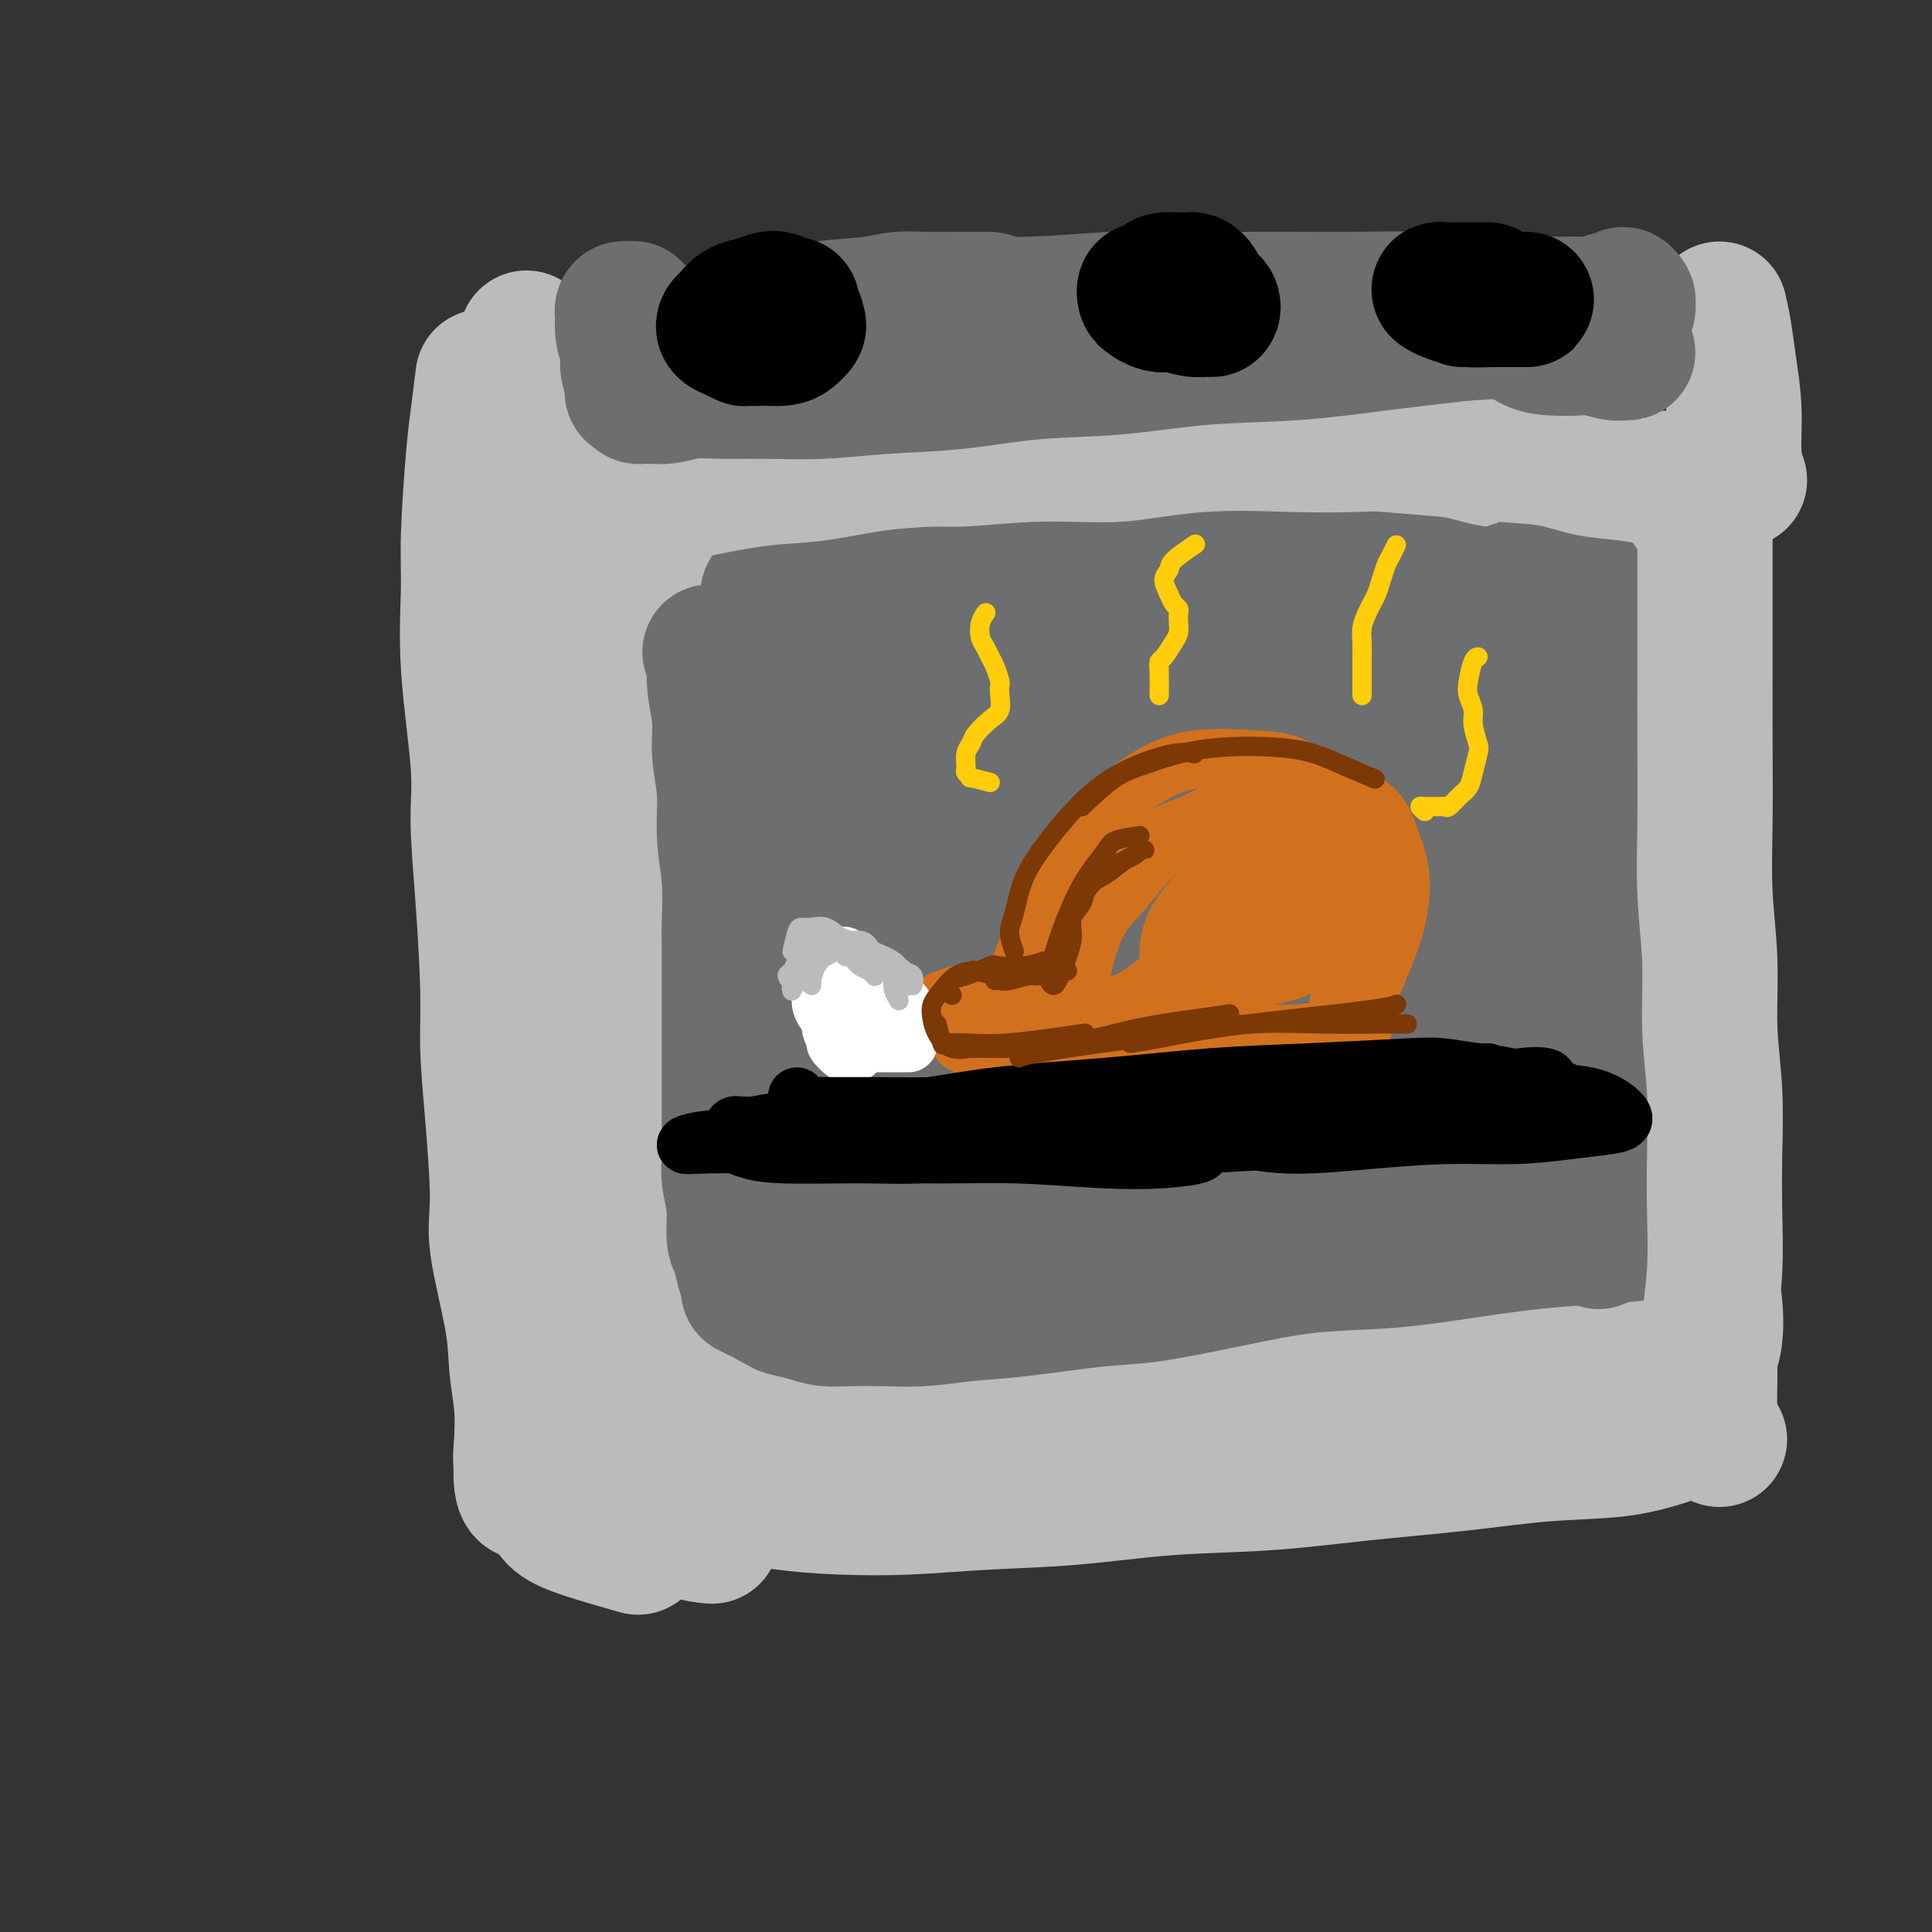 <svg viewBox='0 0 400 400' version='1.1' xmlns='http://www.w3.org/2000/svg' xmlns:xlink='http://www.w3.org/1999/xlink'><rect x="0" y="0" width="400" height="400" fill="#333333" stroke="none"/><g fill='none' stroke='rgb(186,187,187)' stroke-width='28' stroke-linecap='round' stroke-linejoin='round'><path d='M117,129c-0.422,-0.945 -0.844,-1.890 -1,-2c-0.156,-0.110 -0.046,0.614 0,1c0.046,0.386 0.027,0.434 0,1c-0.027,0.566 -0.061,1.649 0,3c0.061,1.351 0.216,2.969 0,5c-0.216,2.031 -0.804,4.474 -1,7c-0.196,2.526 -0.001,5.134 0,8c0.001,2.866 -0.192,5.991 0,9c0.192,3.009 0.770,5.904 1,9c0.230,3.096 0.113,6.393 0,10c-0.113,3.607 -0.223,7.523 0,11c0.223,3.477 0.778,6.514 1,10c0.222,3.486 0.112,7.423 0,11c-0.112,3.577 -0.226,6.796 0,10c0.226,3.204 0.793,6.392 1,10c0.207,3.608 0.054,7.636 0,11c-0.054,3.364 -0.011,6.065 0,9c0.011,2.935 -0.012,6.104 0,9c0.012,2.896 0.059,5.518 0,8c-0.059,2.482 -0.224,4.825 0,7c0.224,2.175 0.838,4.181 1,6c0.162,1.819 -0.126,3.451 0,5c0.126,1.549 0.666,3.016 1,4c0.334,0.984 0.462,1.486 1,2c0.538,0.514 1.487,1.041 2,2c0.513,0.959 0.591,2.350 1,3c0.409,0.650 1.149,0.560 2,1c0.851,0.440 1.815,1.412 3,2c1.185,0.588 2.593,0.794 4,1'/><path d='M133,302c2.181,1.202 3.133,2.206 5,3c1.867,0.794 4.648,1.376 7,2c2.352,0.624 4.273,1.288 7,2c2.727,0.712 6.260,1.471 10,2c3.740,0.529 7.688,0.828 12,1c4.312,0.172 8.990,0.216 14,0c5.010,-0.216 10.353,-0.691 16,-1c5.647,-0.309 11.597,-0.453 18,-1c6.403,-0.547 13.258,-1.499 20,-2c6.742,-0.501 13.370,-0.553 20,-1c6.630,-0.447 13.263,-1.290 20,-2c6.737,-0.710 13.579,-1.287 20,-2c6.421,-0.713 12.422,-1.562 18,-2c5.578,-0.438 10.732,-0.464 15,-1c4.268,-0.536 7.648,-1.582 9,-2c1.352,-0.418 0.676,-0.209 0,0'/><path d='M116,113c0.227,0.088 0.453,0.176 1,0c0.547,-0.176 1.414,-0.614 3,-1c1.586,-0.386 3.890,-0.718 5,-1c1.110,-0.282 1.026,-0.512 3,-1c1.974,-0.488 6.006,-1.233 10,-2c3.994,-0.767 7.949,-1.554 12,-2c4.051,-0.446 8.198,-0.550 13,-1c4.802,-0.450 10.261,-1.245 16,-2c5.739,-0.755 11.760,-1.470 18,-2c6.240,-0.530 12.698,-0.874 19,-1c6.302,-0.126 12.447,-0.034 19,0c6.553,0.034 13.512,0.010 21,0c7.488,-0.010 15.504,-0.006 21,0c5.496,0.006 8.471,0.016 15,0c6.529,-0.016 16.611,-0.057 24,0c7.389,0.057 12.084,0.211 17,0c4.916,-0.211 10.054,-0.788 13,-1c2.946,-0.212 3.699,-0.061 4,0c0.301,0.061 0.151,0.030 0,0'/><path d='M352,99c-0.340,0.951 -0.679,1.901 -1,3c-0.321,1.099 -0.622,2.346 -1,4c-0.378,1.654 -0.833,3.714 -1,6c-0.167,2.286 -0.044,4.797 0,8c0.044,3.203 0.011,7.098 0,11c-0.011,3.902 0.000,7.812 0,12c-0.000,4.188 -0.011,8.655 0,13c0.011,4.345 0.045,8.567 0,13c-0.045,4.433 -0.167,9.076 0,14c0.167,4.924 0.623,10.130 1,15c0.377,4.870 0.674,9.406 1,14c0.326,4.594 0.679,9.248 1,14c0.321,4.752 0.609,9.604 1,14c0.391,4.396 0.886,8.337 1,12c0.114,3.663 -0.151,7.048 0,10c0.151,2.952 0.720,5.471 1,8c0.280,2.529 0.271,5.070 0,7c-0.271,1.930 -0.804,3.250 -1,4c-0.196,0.750 -0.056,0.928 0,1c0.056,0.072 0.028,0.036 0,0'/><path d='M340,119c-2.003,0.423 -4.005,0.845 -5,1c-0.995,0.155 -0.981,0.041 -2,0c-1.019,-0.041 -3.070,-0.011 -5,0c-1.930,0.011 -3.737,0.002 -6,0c-2.263,-0.002 -4.981,0.002 -8,0c-3.019,-0.002 -6.338,-0.012 -10,0c-3.662,0.012 -7.665,0.045 -12,0c-4.335,-0.045 -9.000,-0.168 -14,0c-5.000,0.168 -10.334,0.626 -16,1c-5.666,0.374 -11.664,0.663 -18,1c-6.336,0.337 -13.010,0.720 -19,1c-5.990,0.280 -11.297,0.456 -18,1c-6.703,0.544 -14.804,1.456 -20,2c-5.196,0.544 -7.488,0.720 -11,1c-3.512,0.280 -8.244,0.664 -12,1c-3.756,0.336 -6.535,0.626 -9,1c-2.465,0.374 -4.615,0.833 -6,1c-1.385,0.167 -2.003,0.040 -2,0c0.003,-0.040 0.627,0.005 1,0c0.373,-0.005 0.494,-0.060 1,0c0.506,0.060 1.398,0.233 2,0c0.602,-0.233 0.916,-0.874 1,-1c0.084,-0.126 -0.061,0.262 0,0c0.061,-0.262 0.329,-1.173 0,-2c-0.329,-0.827 -1.255,-1.571 -2,-2c-0.745,-0.429 -1.310,-0.543 -2,-1c-0.690,-0.457 -1.504,-1.256 -2,-2c-0.496,-0.744 -0.672,-1.431 -1,-2c-0.328,-0.569 -0.808,-1.020 -1,-1c-0.192,0.020 -0.096,0.510 0,1'/><path d='M144,120c-1.382,-1.021 -0.836,0.928 -1,3c-0.164,2.072 -1.038,4.268 -2,7c-0.962,2.732 -2.011,6.001 -3,11c-0.989,4.999 -1.918,11.729 -3,19c-1.082,7.271 -2.317,15.083 -3,22c-0.683,6.917 -0.815,12.939 -1,20c-0.185,7.061 -0.424,15.161 0,24c0.424,8.839 1.511,18.417 2,24c0.489,5.583 0.381,7.172 1,10c0.619,2.828 1.965,6.897 3,9c1.035,2.103 1.759,2.241 2,2c0.241,-0.241 -0.003,-0.862 0,-3c0.003,-2.138 0.251,-5.792 0,-14c-0.251,-8.208 -1.000,-20.970 -1,-30c0.000,-9.030 0.750,-14.328 1,-22c0.250,-7.672 -0.000,-17.720 1,-25c1.000,-7.280 3.251,-11.793 4,-14c0.749,-2.207 -0.003,-2.107 0,-1c0.003,1.107 0.760,3.220 0,10c-0.760,6.780 -3.038,18.228 -4,27c-0.962,8.772 -0.608,14.870 -1,23c-0.392,8.130 -1.530,18.292 -2,28c-0.470,9.708 -0.271,18.960 0,24c0.271,5.040 0.615,5.867 1,7c0.385,1.133 0.812,2.571 2,2c1.188,-0.571 3.139,-3.152 4,-5c0.861,-1.848 0.634,-2.962 1,-9c0.366,-6.038 1.325,-17.000 2,-26c0.675,-9.000 1.066,-16.038 2,-22c0.934,-5.962 2.410,-10.846 3,-13c0.590,-2.154 0.295,-1.577 0,-1'/><path d='M152,207c0.921,-9.252 -0.777,3.120 -2,12c-1.223,8.880 -1.971,14.270 -3,19c-1.029,4.730 -2.338,8.799 -4,16c-1.662,7.201 -3.677,17.533 -5,24c-1.323,6.467 -1.955,9.068 -2,11c-0.045,1.932 0.498,3.194 2,4c1.502,0.806 3.964,1.155 7,1c3.036,-0.155 6.648,-0.815 11,-1c4.352,-0.185 9.445,0.105 15,0c5.555,-0.105 11.571,-0.607 18,-1c6.429,-0.393 13.270,-0.679 18,-1c4.730,-0.321 7.350,-0.679 13,-1c5.650,-0.321 14.330,-0.607 21,-1c6.670,-0.393 11.332,-0.893 15,-1c3.668,-0.107 6.344,0.180 11,0c4.656,-0.180 11.291,-0.825 16,-1c4.709,-0.175 7.492,0.122 10,0c2.508,-0.122 4.741,-0.664 8,-1c3.259,-0.336 7.545,-0.468 11,-1c3.455,-0.532 6.078,-1.464 8,-2c1.922,-0.536 3.142,-0.675 5,-1c1.858,-0.325 4.355,-0.834 6,-1c1.645,-0.166 2.437,0.012 3,0c0.563,-0.012 0.897,-0.213 1,0c0.103,0.213 -0.025,0.842 0,1c0.025,0.158 0.203,-0.153 0,0c-0.203,0.153 -0.785,0.772 -1,1c-0.215,0.228 -0.061,0.065 0,0c0.061,-0.065 0.031,-0.033 0,0'/><path d='M334,283c30.561,-2.003 8.962,-2.009 1,-3c-7.962,-0.991 -2.287,-2.967 0,-5c2.287,-2.033 1.187,-4.121 1,-8c-0.187,-3.879 0.538,-9.547 1,-15c0.462,-5.453 0.661,-10.692 1,-17c0.339,-6.308 0.818,-13.687 1,-21c0.182,-7.313 0.068,-14.560 0,-22c-0.068,-7.440 -0.092,-15.073 0,-22c0.092,-6.927 0.298,-13.147 0,-18c-0.298,-4.853 -1.099,-8.339 -2,-11c-0.901,-2.661 -1.902,-4.496 -3,-6c-1.098,-1.504 -2.293,-2.676 -3,-4c-0.707,-1.324 -0.925,-2.801 -1,-4c-0.075,-1.199 -0.008,-2.122 0,-3c0.008,-0.878 -0.045,-1.712 0,-2c0.045,-0.288 0.188,-0.032 0,0c-0.188,0.032 -0.707,-0.161 -1,0c-0.293,0.161 -0.360,0.677 -1,1c-0.640,0.323 -1.855,0.454 -3,1c-1.145,0.546 -2.221,1.509 -4,2c-1.779,0.491 -4.261,0.511 -7,1c-2.739,0.489 -5.736,1.448 -9,2c-3.264,0.552 -6.796,0.697 -11,1c-4.204,0.303 -9.079,0.763 -14,1c-4.921,0.237 -9.887,0.249 -15,1c-5.113,0.751 -10.374,2.240 -16,3c-5.626,0.760 -11.618,0.789 -17,1c-5.382,0.211 -10.154,0.603 -15,1c-4.846,0.397 -9.766,0.799 -14,1c-4.234,0.201 -7.781,0.200 -11,0c-3.219,-0.200 -6.109,-0.600 -9,-1'/><path d='M183,137c-11.642,-0.039 -7.747,-1.135 -7,-2c0.747,-0.865 -1.655,-1.497 -3,-2c-1.345,-0.503 -1.633,-0.877 -2,-1c-0.367,-0.123 -0.811,0.005 -1,0c-0.189,-0.005 -0.121,-0.143 0,0c0.121,0.143 0.295,0.567 0,2c-0.295,1.433 -1.058,3.874 -2,7c-0.942,3.126 -2.064,6.937 -4,12c-1.936,5.063 -4.688,11.379 -7,19c-2.312,7.621 -4.184,16.548 -6,25c-1.816,8.452 -3.574,16.427 -5,24c-1.426,7.573 -2.518,14.742 -3,20c-0.482,5.258 -0.354,8.605 0,11c0.354,2.395 0.933,3.839 2,4c1.067,0.161 2.621,-0.961 4,-3c1.379,-2.039 2.582,-4.996 4,-10c1.418,-5.004 3.050,-12.054 5,-20c1.950,-7.946 4.218,-16.787 7,-26c2.782,-9.213 6.079,-18.799 10,-28c3.921,-9.201 8.468,-18.018 12,-25c3.532,-6.982 6.049,-12.128 8,-15c1.951,-2.872 3.336,-3.469 4,-2c0.664,1.469 0.609,5.003 -1,11c-1.609,5.997 -4.770,14.458 -8,25c-3.230,10.542 -6.528,23.165 -10,36c-3.472,12.835 -7.117,25.881 -10,37c-2.883,11.119 -5.005,20.311 -7,28c-1.995,7.689 -3.865,13.875 -5,18c-1.135,4.125 -1.536,6.187 -1,6c0.536,-0.187 2.010,-2.625 4,-8c1.990,-5.375 4.495,-13.688 7,-22'/><path d='M168,258c3.601,-10.658 7.102,-22.302 12,-34c4.898,-11.698 11.193,-23.449 17,-34c5.807,-10.551 11.128,-19.900 16,-28c4.872,-8.100 9.297,-14.951 12,-19c2.703,-4.049 3.685,-5.298 4,-6c0.315,-0.702 -0.035,-0.859 -2,2c-1.965,2.859 -5.544,8.733 -10,18c-4.456,9.267 -9.788,21.925 -15,35c-5.212,13.075 -10.302,26.567 -14,38c-3.698,11.433 -6.004,20.809 -8,28c-1.996,7.191 -3.683,12.198 -4,15c-0.317,2.802 0.735,3.400 2,3c1.265,-0.400 2.742,-1.798 5,-6c2.258,-4.202 5.295,-11.208 9,-20c3.705,-8.792 8.077,-19.371 13,-30c4.923,-10.629 10.395,-21.309 16,-32c5.605,-10.691 11.341,-21.395 17,-30c5.659,-8.605 11.242,-15.112 15,-19c3.758,-3.888 5.693,-5.157 6,-4c0.307,1.157 -1.013,4.740 -4,11c-2.987,6.260 -7.642,15.198 -13,26c-5.358,10.802 -11.420,23.469 -17,36c-5.580,12.531 -10.679,24.924 -15,35c-4.321,10.076 -7.866,17.833 -10,23c-2.134,5.167 -2.857,7.744 -3,9c-0.143,1.256 0.296,1.191 2,-1c1.704,-2.191 4.675,-6.510 8,-13c3.325,-6.490 7.005,-15.152 12,-25c4.995,-9.848 11.306,-20.882 18,-32c6.694,-11.118 13.770,-22.319 20,-31c6.230,-8.681 11.615,-14.840 17,-21'/><path d='M274,152c7.952,-9.726 9.330,-8.042 10,-7c0.670,1.042 0.630,1.440 -2,6c-2.630,4.560 -7.851,13.282 -12,20c-4.149,6.718 -7.225,11.433 -13,22c-5.775,10.567 -14.247,26.986 -20,39c-5.753,12.014 -8.786,19.623 -11,25c-2.214,5.377 -3.610,8.522 -5,12c-1.390,3.478 -2.775,7.290 -2,8c0.775,0.710 3.710,-1.681 5,-3c1.290,-1.319 0.934,-1.565 3,-7c2.066,-5.435 6.554,-16.060 11,-27c4.446,-10.940 8.849,-22.195 13,-31c4.151,-8.805 8.050,-15.160 13,-24c4.950,-8.840 10.953,-20.163 17,-28c6.047,-7.837 12.139,-12.186 15,-14c2.861,-1.814 2.490,-1.091 2,0c-0.490,1.091 -1.099,2.550 -5,11c-3.901,8.450 -11.094,23.891 -16,34c-4.906,10.109 -7.524,14.885 -12,25c-4.476,10.115 -10.809,25.570 -14,35c-3.191,9.430 -3.238,12.837 -4,16c-0.762,3.163 -2.237,6.083 -2,8c0.237,1.917 2.187,2.832 4,1c1.813,-1.832 3.490,-6.409 5,-10c1.510,-3.591 2.853,-6.195 6,-15c3.147,-8.805 8.096,-23.812 13,-36c4.904,-12.188 9.761,-21.559 15,-32c5.239,-10.441 10.858,-21.953 15,-30c4.142,-8.047 6.808,-12.628 9,-16c2.192,-3.372 3.912,-5.535 3,-3c-0.912,2.535 -4.456,9.767 -8,17'/><path d='M307,148c-2.636,5.365 -5.225,10.278 -10,22c-4.775,11.722 -11.735,30.252 -16,44c-4.265,13.748 -5.836,22.713 -7,29c-1.164,6.287 -1.921,9.895 -2,14c-0.079,4.105 0.519,8.705 1,11c0.481,2.295 0.844,2.284 2,1c1.156,-1.284 3.105,-3.840 5,-8c1.895,-4.160 3.736,-9.922 6,-18c2.264,-8.078 4.950,-18.472 7,-26c2.050,-7.528 3.466,-12.192 7,-22c3.534,-9.808 9.188,-24.761 13,-33c3.812,-8.239 5.781,-9.764 7,-11c1.219,-1.236 1.689,-2.181 0,2c-1.689,4.181 -5.536,13.489 -9,24c-3.464,10.511 -6.545,22.225 -9,31c-2.455,8.775 -4.283,14.612 -6,24c-1.717,9.388 -3.324,22.326 -4,30c-0.676,7.674 -0.422,10.084 0,12c0.422,1.916 1.013,3.336 2,3c0.987,-0.336 2.371,-2.430 4,-6c1.629,-3.570 3.502,-8.617 5,-15c1.498,-6.383 2.622,-14.102 4,-23c1.378,-8.898 3.009,-18.975 5,-28c1.991,-9.025 4.340,-16.998 6,-22c1.660,-5.002 2.630,-7.034 3,-7c0.370,0.034 0.140,2.133 -1,6c-1.140,3.867 -3.189,9.500 -5,16c-1.811,6.500 -3.382,13.866 -5,21c-1.618,7.134 -3.282,14.036 -4,19c-0.718,4.964 -0.491,7.990 0,10c0.491,2.010 1.245,3.005 2,4'/><path d='M308,252c0.682,2.270 1.388,0.944 2,-1c0.612,-1.944 1.130,-4.506 2,-7c0.870,-2.494 2.093,-4.920 3,-6c0.907,-1.080 1.497,-0.814 2,0c0.503,0.814 0.918,2.177 1,4c0.082,1.823 -0.170,4.106 0,6c0.170,1.894 0.763,3.398 1,4c0.237,0.602 0.119,0.301 0,0'/></g>
<g fill='none' stroke='rgb(109,110,112)' stroke-width='28' stroke-linecap='round' stroke-linejoin='round'><path d='M147,135c0.425,0.032 0.850,0.064 1,0c0.150,-0.064 0.025,-0.225 0,0c-0.025,0.225 0.050,0.836 0,2c-0.050,1.164 -0.225,2.881 0,5c0.225,2.119 0.849,4.639 1,7c0.151,2.361 -0.170,4.565 0,7c0.170,2.435 0.830,5.103 1,8c0.170,2.897 -0.151,6.022 0,9c0.151,2.978 0.772,5.809 1,9c0.228,3.191 0.061,6.743 0,9c-0.061,2.257 -0.016,3.220 0,6c0.016,2.780 0.005,7.377 0,11c-0.005,3.623 -0.002,6.274 0,9c0.002,2.726 0.005,5.528 0,8c-0.005,2.472 -0.016,4.612 0,7c0.016,2.388 0.060,5.022 0,7c-0.060,1.978 -0.224,3.299 0,5c0.224,1.701 0.835,3.783 1,6c0.165,2.217 -0.114,4.570 0,6c0.114,1.430 0.623,1.939 1,3c0.377,1.061 0.622,2.676 1,4c0.378,1.324 0.889,2.359 1,3c0.111,0.641 -0.177,0.889 0,1c0.177,0.111 0.820,0.085 1,0c0.180,-0.085 -0.104,-0.230 0,0c0.104,0.230 0.595,0.835 1,1c0.405,0.165 0.724,-0.109 1,0c0.276,0.109 0.507,0.603 1,1c0.493,0.397 1.246,0.699 2,1'/><path d='M161,270c1.188,0.801 1.158,0.803 2,1c0.842,0.197 2.557,0.590 4,1c1.443,0.410 2.616,0.839 4,1c1.384,0.161 2.979,0.055 5,0c2.021,-0.055 4.467,-0.060 7,0c2.533,0.060 5.152,0.186 8,0c2.848,-0.186 5.927,-0.685 9,-1c3.073,-0.315 6.142,-0.445 11,-1c4.858,-0.555 11.506,-1.534 16,-2c4.494,-0.466 6.835,-0.418 11,-1c4.165,-0.582 10.156,-1.795 16,-3c5.844,-1.205 11.542,-2.403 17,-3c5.458,-0.597 10.678,-0.594 16,-1c5.322,-0.406 10.748,-1.223 16,-2c5.252,-0.777 10.330,-1.515 15,-2c4.670,-0.485 8.932,-0.718 13,-1c4.068,-0.282 7.941,-0.614 12,-1c4.059,-0.386 8.302,-0.824 10,-1c1.698,-0.176 0.849,-0.088 0,0'/><path d='M159,123c0.735,0.431 1.469,0.863 3,1c1.531,0.137 3.857,-0.020 6,0c2.143,0.020 4.102,0.218 7,0c2.898,-0.218 6.735,-0.850 11,-1c4.265,-0.150 8.960,0.184 14,0c5.040,-0.184 10.427,-0.886 16,-1c5.573,-0.114 11.334,0.360 17,0c5.666,-0.360 11.239,-1.554 17,-2c5.761,-0.446 11.711,-0.145 17,0c5.289,0.145 9.918,0.134 14,0c4.082,-0.134 7.616,-0.389 11,0c3.384,0.389 6.618,1.424 9,2c2.382,0.576 3.910,0.694 5,1c1.090,0.306 1.740,0.802 2,1c0.260,0.198 0.130,0.099 0,0'/><path d='M313,122c-0.113,0.934 -0.226,1.868 0,3c0.226,1.132 0.790,2.461 1,4c0.210,1.539 0.067,3.289 0,7c-0.067,3.711 -0.056,9.385 0,13c0.056,3.615 0.158,5.172 0,9c-0.158,3.828 -0.577,9.929 -1,15c-0.423,5.071 -0.849,9.114 -1,14c-0.151,4.886 -0.026,10.616 0,16c0.026,5.384 -0.045,10.423 0,15c0.045,4.577 0.208,8.690 0,12c-0.208,3.310 -0.788,5.815 -1,8c-0.212,2.185 -0.057,4.050 0,5c0.057,0.950 0.016,0.986 0,1c-0.016,0.014 -0.008,0.007 0,0'/><path d='M310,161c-0.830,-1.739 -1.659,-3.478 -2,-4c-0.341,-0.522 -0.193,0.173 0,-1c0.193,-1.173 0.431,-4.216 0,-6c-0.431,-1.784 -1.531,-2.310 -2,-3c-0.469,-0.690 -0.306,-1.544 -1,-2c-0.694,-0.456 -2.245,-0.516 -5,-1c-2.755,-0.484 -6.714,-1.394 -10,-2c-3.286,-0.606 -5.899,-0.909 -9,-1c-3.101,-0.091 -6.689,0.028 -13,0c-6.311,-0.028 -15.343,-0.203 -21,0c-5.657,0.203 -7.938,0.786 -12,1c-4.062,0.214 -9.905,0.061 -16,0c-6.095,-0.061 -12.444,-0.029 -16,0c-3.556,0.029 -4.320,0.055 -6,0c-1.680,-0.055 -4.275,-0.190 -5,-1c-0.725,-0.810 0.421,-2.293 2,-3c1.579,-0.707 3.592,-0.636 6,-1c2.408,-0.364 5.210,-1.164 9,-2c3.790,-0.836 8.567,-1.709 11,-2c2.433,-0.291 2.522,0.001 3,0c0.478,-0.001 1.344,-0.295 0,0c-1.344,0.295 -4.898,1.178 -9,2c-4.102,0.822 -8.754,1.583 -12,2c-3.246,0.417 -5.088,0.491 -9,1c-3.912,0.509 -9.895,1.455 -14,2c-4.105,0.545 -6.332,0.690 -8,1c-1.668,0.310 -2.777,0.784 -4,1c-1.223,0.216 -2.560,0.174 -3,1c-0.440,0.826 0.017,2.522 0,5c-0.017,2.478 -0.509,5.739 -1,9'/><path d='M163,157c-0.448,4.806 -1.069,9.822 -2,16c-0.931,6.178 -2.171,13.519 -3,19c-0.829,5.481 -1.248,9.102 -2,15c-0.752,5.898 -1.837,14.075 -2,19c-0.163,4.925 0.597,6.600 1,8c0.403,1.400 0.450,2.526 2,2c1.550,-0.526 4.602,-2.705 7,-6c2.398,-3.295 4.140,-7.705 6,-13c1.860,-5.295 3.838,-11.473 6,-19c2.162,-7.527 4.510,-16.401 7,-24c2.490,-7.599 5.124,-13.921 7,-18c1.876,-4.079 2.994,-5.914 4,-8c1.006,-2.086 1.900,-4.424 2,-4c0.100,0.424 -0.593,3.611 -2,8c-1.407,4.389 -3.527,9.979 -6,17c-2.473,7.021 -5.299,15.472 -8,24c-2.701,8.528 -5.277,17.133 -7,25c-1.723,7.867 -2.591,14.996 -3,20c-0.409,5.004 -0.358,7.881 0,10c0.358,2.119 1.021,3.479 2,3c0.979,-0.479 2.272,-2.797 4,-6c1.728,-3.203 3.890,-7.292 6,-13c2.110,-5.708 4.166,-13.035 7,-22c2.834,-8.965 6.445,-19.569 11,-29c4.555,-9.431 10.056,-17.689 15,-24c4.944,-6.311 9.333,-10.676 13,-14c3.667,-3.324 6.612,-5.609 8,-6c1.388,-0.391 1.217,1.112 0,5c-1.217,3.888 -3.482,10.162 -7,18c-3.518,7.838 -8.291,17.239 -13,27c-4.709,9.761 -9.355,19.880 -14,30'/><path d='M202,217c-6.024,13.392 -7.583,18.373 -9,24c-1.417,5.627 -2.693,11.899 -3,16c-0.307,4.101 0.355,6.032 2,7c1.645,0.968 4.273,0.974 7,-1c2.727,-1.974 5.552,-5.928 9,-11c3.448,-5.072 7.519,-11.261 12,-19c4.481,-7.739 9.373,-17.029 14,-26c4.627,-8.971 8.989,-17.624 14,-27c5.011,-9.376 10.670,-19.473 14,-25c3.330,-5.527 4.330,-6.482 5,-8c0.670,-1.518 1.008,-3.598 0,-3c-1.008,0.598 -3.364,3.874 -7,9c-3.636,5.126 -8.553,12.102 -13,21c-4.447,8.898 -8.425,19.717 -12,30c-3.575,10.283 -6.746,20.030 -9,28c-2.254,7.970 -3.591,14.162 -4,19c-0.409,4.838 0.110,8.323 1,10c0.890,1.677 2.151,1.546 4,0c1.849,-1.546 4.285,-4.506 7,-9c2.715,-4.494 5.709,-10.520 9,-18c3.291,-7.480 6.880,-16.414 11,-26c4.120,-9.586 8.769,-19.825 13,-29c4.231,-9.175 8.042,-17.288 11,-23c2.958,-5.712 5.063,-9.025 6,-10c0.937,-0.975 0.706,0.386 -1,5c-1.706,4.614 -4.886,12.481 -8,21c-3.114,8.519 -6.160,17.689 -9,27c-2.840,9.311 -5.473,18.764 -7,26c-1.527,7.236 -1.950,12.256 -2,16c-0.050,3.744 0.271,6.213 1,7c0.729,0.787 1.864,-0.106 3,-1'/><path d='M261,247c1.467,-1.552 3.636,-4.932 6,-10c2.364,-5.068 4.925,-11.825 8,-20c3.075,-8.175 6.664,-17.769 10,-26c3.336,-8.231 6.420,-15.098 9,-19c2.580,-3.902 4.655,-4.839 6,-4c1.345,0.839 1.960,3.453 2,8c0.040,4.547 -0.493,11.026 -1,17c-0.507,5.974 -0.987,11.443 -2,18c-1.013,6.557 -2.560,14.201 -3,18c-0.440,3.799 0.228,3.754 1,4c0.772,0.246 1.649,0.785 2,1c0.351,0.215 0.175,0.108 0,0'/><path d='M317,122c0.697,-1.299 1.394,-2.598 2,-3c0.606,-0.402 1.123,0.092 2,0c0.877,-0.092 2.116,-0.769 4,-1c1.884,-0.231 4.414,-0.014 6,0c1.586,0.014 2.230,-0.173 3,0c0.770,0.173 1.668,0.707 2,1c0.332,0.293 0.099,0.344 0,1c-0.099,0.656 -0.064,1.916 0,3c0.064,1.084 0.157,1.992 0,4c-0.157,2.008 -0.563,5.117 -1,8c-0.437,2.883 -0.906,5.541 -1,9c-0.094,3.459 0.185,7.720 0,12c-0.185,4.280 -0.834,8.579 -1,13c-0.166,4.421 0.153,8.963 0,14c-0.153,5.037 -0.777,10.568 -1,16c-0.223,5.432 -0.046,10.766 0,16c0.046,5.234 -0.040,10.369 0,15c0.040,4.631 0.207,8.757 0,12c-0.207,3.243 -0.787,5.601 -1,8c-0.213,2.399 -0.057,4.838 0,6c0.057,1.162 0.016,1.046 0,1c-0.016,-0.046 -0.008,-0.023 0,0'/><path d='M333,224c-1.077,2.539 -2.155,5.078 -3,7c-0.845,1.922 -1.459,3.226 -2,4c-0.541,0.774 -1.009,1.018 -3,2c-1.991,0.982 -5.505,2.700 -9,4c-3.495,1.300 -6.971,2.180 -10,3c-3.029,0.820 -5.610,1.579 -9,2c-3.390,0.421 -7.588,0.505 -12,1c-4.412,0.495 -9.038,1.401 -12,2c-2.962,0.599 -4.259,0.892 -5,1c-0.741,0.108 -0.926,0.031 -1,0c-0.074,-0.031 -0.037,-0.015 0,0'/></g>
<g fill='none' stroke='rgb(186,187,187)' stroke-width='28' stroke-linecap='round' stroke-linejoin='round'><path d='M353,98c-0.000,0.809 -0.000,1.618 0,2c0.000,0.382 0.000,0.338 0,1c-0.000,0.662 -0.000,2.032 0,4c0.000,1.968 0.000,4.536 0,8c-0.000,3.464 -0.001,7.824 0,12c0.001,4.176 0.004,8.168 0,13c-0.004,4.832 -0.016,10.503 0,16c0.016,5.497 0.061,10.821 0,16c-0.061,5.179 -0.226,10.215 0,15c0.226,4.785 0.845,9.321 1,14c0.155,4.679 -0.154,9.503 0,14c0.154,4.497 0.769,8.667 1,13c0.231,4.333 0.076,8.831 0,13c-0.076,4.169 -0.074,8.011 0,12c0.074,3.989 0.219,8.127 0,12c-0.219,3.873 -0.801,7.483 -1,11c-0.199,3.517 -0.015,6.942 0,10c0.015,3.058 -0.140,5.747 0,8c0.140,2.253 0.576,4.068 1,5c0.424,0.932 0.835,0.981 1,1c0.165,0.019 0.082,0.010 0,0'/><path d='M350,105c0.845,-1.569 1.690,-3.138 2,-4c0.310,-0.862 0.085,-1.016 0,-1c-0.085,0.016 -0.030,0.201 0,0c0.030,-0.201 0.034,-0.789 0,-1c-0.034,-0.211 -0.107,-0.044 -1,0c-0.893,0.044 -2.607,-0.033 -4,0c-1.393,0.033 -2.465,0.178 -4,0c-1.535,-0.178 -3.532,-0.678 -6,-1c-2.468,-0.322 -5.407,-0.467 -8,-1c-2.593,-0.533 -4.842,-1.453 -8,-2c-3.158,-0.547 -7.226,-0.721 -11,-1c-3.774,-0.279 -7.253,-0.663 -11,-1c-3.747,-0.337 -7.761,-0.627 -12,-1c-4.239,-0.373 -8.701,-0.830 -13,-1c-4.299,-0.170 -8.433,-0.053 -13,0c-4.567,0.053 -9.567,0.042 -14,0c-4.433,-0.042 -8.298,-0.114 -13,0c-4.702,0.114 -10.242,0.416 -15,1c-4.758,0.584 -8.735,1.451 -13,2c-4.265,0.549 -8.819,0.780 -13,1c-4.181,0.220 -7.990,0.430 -12,1c-4.010,0.570 -8.223,1.501 -12,2c-3.777,0.499 -7.120,0.564 -11,1c-3.880,0.436 -8.298,1.241 -12,2c-3.702,0.759 -6.688,1.471 -10,2c-3.312,0.529 -6.950,0.874 -10,1c-3.050,0.126 -5.514,0.034 -8,0c-2.486,-0.034 -4.996,-0.010 -6,0c-1.004,0.010 -0.502,0.005 0,0'/><path d='M109,70c0.022,0.802 0.043,1.605 0,2c-0.043,0.395 -0.151,0.384 0,2c0.151,1.616 0.562,4.861 1,8c0.438,3.139 0.902,6.173 1,10c0.098,3.827 -0.170,8.449 0,12c0.170,3.551 0.776,6.033 1,8c0.224,1.967 0.064,3.419 0,4c-0.064,0.581 -0.032,0.290 0,0'/><path d='M356,64c0.342,1.531 0.684,3.062 1,5c0.316,1.938 0.607,4.282 1,7c0.393,2.718 0.889,5.811 1,9c0.111,3.189 -0.162,6.474 0,9c0.162,2.526 0.761,4.293 1,5c0.239,0.707 0.120,0.353 0,0'/><path d='M100,78c-0.341,2.783 -0.682,5.565 -1,8c-0.318,2.435 -0.613,4.522 -1,9c-0.387,4.478 -0.865,11.348 -1,16c-0.135,4.652 0.072,7.087 0,11c-0.072,3.913 -0.422,9.306 0,16c0.422,6.694 1.615,14.689 2,20c0.385,5.311 -0.038,7.936 0,12c0.038,4.064 0.536,9.566 1,16c0.464,6.434 0.892,13.800 1,19c0.108,5.200 -0.104,8.233 0,12c0.104,3.767 0.524,8.269 1,14c0.476,5.731 1.007,12.691 1,17c-0.007,4.309 -0.552,5.968 0,10c0.552,4.032 2.199,10.435 3,15c0.801,4.565 0.754,7.290 1,10c0.246,2.710 0.784,5.406 1,8c0.216,2.594 0.109,5.087 0,8c-0.109,2.913 -0.222,6.246 0,8c0.222,1.754 0.778,1.930 1,2c0.222,0.070 0.111,0.035 0,0'/><path d='M108,299c-0.164,1.476 -0.329,2.952 0,4c0.329,1.048 1.150,1.669 2,2c0.850,0.331 1.727,0.372 3,1c1.273,0.628 2.941,1.843 5,3c2.059,1.157 4.510,2.258 7,3c2.490,0.742 5.018,1.127 8,2c2.982,0.873 6.418,2.235 9,3c2.582,0.765 4.309,0.933 5,1c0.691,0.067 0.345,0.034 0,0'/><path d='M113,310c0.464,1.440 0.929,2.881 2,4c1.071,1.119 2.750,1.917 6,3c3.250,1.083 8.071,2.452 10,3c1.929,0.548 0.964,0.274 0,0'/></g>
<g fill='none' stroke='rgb(109,110,112)' stroke-width='28' stroke-linecap='round' stroke-linejoin='round'><path d='M131,64c-0.033,0.031 -0.065,0.062 0,0c0.065,-0.062 0.228,-0.216 0,0c-0.228,0.216 -0.846,0.804 -1,1c-0.154,0.196 0.154,0.001 0,0c-0.154,-0.001 -0.772,0.192 -1,0c-0.228,-0.192 -0.065,-0.769 0,-1c0.065,-0.231 0.033,-0.115 0,0'/><path d='M131,64c0.000,0.000 0.100,0.100 0.1,0.1'/><path d='M131,64c-0.843,-0.100 -1.686,-0.200 -2,0c-0.314,0.200 -0.099,0.699 0,1c0.099,0.301 0.083,0.403 0,1c-0.083,0.597 -0.233,1.690 0,3c0.233,1.310 0.847,2.838 1,4c0.153,1.162 -0.156,1.958 0,3c0.156,1.042 0.778,2.331 1,3c0.222,0.669 0.044,0.719 0,1c-0.044,0.281 0.045,0.793 0,1c-0.045,0.207 -0.225,0.109 0,0c0.225,-0.109 0.855,-0.229 1,0c0.145,0.229 -0.194,0.808 0,1c0.194,0.192 0.921,-0.001 2,0c1.079,0.001 2.509,0.197 4,0c1.491,-0.197 3.042,-0.788 5,-1c1.958,-0.212 4.323,-0.045 7,0c2.677,0.045 5.667,-0.034 9,0c3.333,0.034 7.009,0.179 11,0c3.991,-0.179 8.298,-0.682 13,-1c4.702,-0.318 9.799,-0.452 15,-1c5.201,-0.548 10.505,-1.512 16,-2c5.495,-0.488 11.182,-0.501 17,-1c5.818,-0.499 11.766,-1.484 18,-2c6.234,-0.516 12.755,-0.562 19,-1c6.245,-0.438 12.213,-1.268 18,-2c5.787,-0.732 11.394,-1.366 17,-2'/><path d='M303,69c28.929,-2.012 15.750,-0.542 13,0c-2.750,0.542 4.929,0.155 8,0c3.071,-0.155 1.536,-0.077 0,0'/><path d='M314,69c0.980,0.734 1.961,1.468 3,2c1.039,0.532 2.137,0.860 4,1c1.863,0.140 4.490,0.090 6,0c1.510,-0.090 1.903,-0.220 3,0c1.097,0.220 2.897,0.791 4,1c1.103,0.209 1.507,0.057 2,0c0.493,-0.057 1.073,-0.019 1,0c-0.073,0.019 -0.800,0.019 -1,0c-0.200,-0.019 0.129,-0.056 0,0c-0.129,0.056 -0.714,0.206 -1,0c-0.286,-0.206 -0.273,-0.766 0,-1c0.273,-0.234 0.804,-0.141 1,0c0.196,0.141 0.056,0.328 0,0c-0.056,-0.328 -0.029,-1.173 0,-2c0.029,-0.827 0.062,-1.636 0,-2c-0.062,-0.364 -0.217,-0.284 0,-1c0.217,-0.716 0.805,-2.226 1,-3c0.195,-0.774 -0.002,-0.810 0,-1c0.002,-0.190 0.204,-0.535 0,-1c-0.204,-0.465 -0.815,-1.049 -1,-1c-0.185,0.049 0.056,0.731 0,1c-0.056,0.269 -0.410,0.125 -1,0c-0.590,-0.125 -1.416,-0.230 -2,0c-0.584,0.230 -0.927,0.794 -2,1c-1.073,0.206 -2.875,0.055 -4,0c-1.125,-0.055 -1.572,-0.015 -3,0c-1.428,0.015 -3.837,0.004 -6,0c-2.163,-0.004 -4.082,-0.002 -6,0'/><path d='M312,63c-5.118,0.370 -5.913,0.295 -8,0c-2.087,-0.295 -5.467,-0.811 -10,-1c-4.533,-0.189 -10.218,-0.052 -14,0c-3.782,0.052 -5.661,0.018 -9,0c-3.339,-0.018 -8.138,-0.020 -14,0c-5.862,0.020 -12.785,0.062 -17,0c-4.215,-0.062 -5.720,-0.228 -10,0c-4.280,0.228 -11.333,0.848 -17,1c-5.667,0.152 -9.948,-0.166 -13,0c-3.052,0.166 -4.875,0.814 -9,1c-4.125,0.186 -10.552,-0.090 -15,0c-4.448,0.090 -6.919,0.546 -9,1c-2.081,0.454 -3.773,0.906 -6,1c-2.227,0.094 -4.989,-0.171 -7,0c-2.011,0.171 -3.272,0.777 -4,1c-0.728,0.223 -0.922,0.064 -1,0c-0.078,-0.064 -0.039,-0.032 0,0'/><path d='M205,62c-1.639,-0.001 -3.277,-0.001 -4,0c-0.723,0.001 -0.530,0.004 -1,0c-0.470,-0.004 -1.602,-0.013 -3,0c-1.398,0.013 -3.062,0.049 -5,0c-1.938,-0.049 -4.149,-0.185 -6,0c-1.851,0.185 -3.341,0.689 -6,1c-2.659,0.311 -6.485,0.430 -10,1c-3.515,0.570 -6.719,1.591 -8,2c-1.281,0.409 -0.641,0.204 0,0'/></g>
<g fill='none' stroke='rgb(0,0,0)' stroke-width='28' stroke-linecap='round' stroke-linejoin='round'><path d='M165,66c-0.440,-0.724 -0.879,-1.449 -1,-2c-0.121,-0.551 0.078,-0.929 0,-1c-0.078,-0.071 -0.433,0.165 -1,0c-0.567,-0.165 -1.346,-0.731 -2,-1c-0.654,-0.269 -1.184,-0.241 -2,0c-0.816,0.241 -1.919,0.695 -3,1c-1.081,0.305 -2.141,0.463 -3,1c-0.859,0.537 -1.517,1.454 -2,2c-0.483,0.546 -0.791,0.720 -1,1c-0.209,0.280 -0.320,0.664 0,1c0.320,0.336 1.069,0.623 2,1c0.931,0.377 2.042,0.844 3,1c0.958,0.156 1.762,-0.001 3,0c1.238,0.001 2.910,0.158 4,0c1.090,-0.158 1.598,-0.631 2,-1c0.402,-0.369 0.699,-0.636 1,-1c0.301,-0.364 0.606,-0.827 0,-1c-0.606,-0.173 -2.122,-0.058 -3,0c-0.878,0.058 -1.118,0.058 -2,0c-0.882,-0.058 -2.408,-0.173 -4,0c-1.592,0.173 -3.252,0.634 -4,1c-0.748,0.366 -0.586,0.637 0,1c0.586,0.363 1.596,0.818 2,1c0.404,0.182 0.202,0.091 0,0'/><path d='M248,60c0.093,-0.310 0.186,-0.620 0,-1c-0.186,-0.380 -0.651,-0.831 -1,-1c-0.349,-0.169 -0.584,-0.055 -1,0c-0.416,0.055 -1.015,0.052 -2,0c-0.985,-0.052 -2.355,-0.155 -3,0c-0.645,0.155 -0.564,0.566 -1,1c-0.436,0.434 -1.389,0.891 -2,1c-0.611,0.109 -0.881,-0.129 -1,0c-0.119,0.129 -0.086,0.627 0,1c0.086,0.373 0.226,0.622 1,1c0.774,0.378 2.183,0.887 3,1c0.817,0.113 1.043,-0.169 2,0c0.957,0.169 2.645,0.788 4,1c1.355,0.212 2.378,0.018 3,0c0.622,-0.018 0.845,0.139 1,0c0.155,-0.139 0.243,-0.573 0,-1c-0.243,-0.427 -0.817,-0.848 -2,-1c-1.183,-0.152 -2.976,-0.037 -4,0c-1.024,0.037 -1.279,-0.004 -2,0c-0.721,0.004 -1.909,0.054 -3,0c-1.091,-0.054 -2.085,-0.211 -2,0c0.085,0.211 1.250,0.788 2,1c0.750,0.212 1.087,0.057 2,0c0.913,-0.057 2.404,-0.016 3,0c0.596,0.016 0.298,0.008 0,0'/><path d='M307,60c0.599,0.000 1.198,0.000 1,0c-0.198,-0.000 -1.193,-0.001 -2,0c-0.807,0.001 -1.427,0.003 -2,0c-0.573,-0.003 -1.099,-0.011 -2,0c-0.901,0.011 -2.178,0.041 -3,0c-0.822,-0.041 -1.188,-0.155 -1,0c0.188,0.155 0.929,0.577 2,1c1.071,0.423 2.470,0.845 4,1c1.530,0.155 3.191,0.041 5,0c1.809,-0.041 3.765,-0.011 5,0c1.235,0.011 1.747,0.003 2,0c0.253,-0.003 0.246,-0.001 0,0c-0.246,0.001 -0.731,0.000 -2,0c-1.269,-0.000 -3.321,-0.000 -5,0c-1.679,0.000 -2.986,0.000 -4,0c-1.014,-0.000 -1.734,-0.000 -2,0c-0.266,0.000 -0.076,0.000 0,0c0.076,-0.000 0.038,-0.000 0,0'/></g>
<g fill='none' stroke='rgb(210,113,29)' stroke-width='12' stroke-linecap='round' stroke-linejoin='round'><path d='M212,212c-0.983,-2.392 -1.966,-4.783 -2,-7c-0.034,-2.217 0.881,-4.258 2,-7c1.119,-2.742 2.444,-6.185 4,-10c1.556,-3.815 3.344,-8.001 6,-12c2.656,-3.999 6.179,-7.810 10,-11c3.821,-3.190 7.938,-5.758 12,-7c4.062,-1.242 8.068,-1.158 12,-1c3.932,0.158 7.789,0.389 10,1c2.211,0.611 2.774,1.603 3,2c0.226,0.397 0.113,0.198 0,0'/><path d='M254,162c0.951,-0.868 1.902,-1.737 3,-2c1.098,-0.263 2.343,0.078 4,0c1.657,-0.078 3.727,-0.575 6,0c2.273,0.575 4.750,2.221 7,4c2.250,1.779 4.274,3.692 6,6c1.726,2.308 3.156,5.011 4,8c0.844,2.989 1.103,6.265 1,9c-0.103,2.735 -0.566,4.929 -1,6c-0.434,1.071 -0.838,1.020 -1,1c-0.162,-0.020 -0.081,-0.010 0,0'/><path d='M279,164c2.262,1.191 4.523,2.382 6,4c1.477,1.618 2.169,3.662 3,6c0.831,2.338 1.802,4.970 2,8c0.198,3.030 -0.378,6.458 -1,9c-0.622,2.542 -1.290,4.197 -2,6c-0.710,1.803 -1.460,3.755 -2,5c-0.540,1.245 -0.868,1.784 -1,2c-0.132,0.216 -0.066,0.108 0,0'/><path d='M210,204c-2.249,1.266 -4.499,2.532 -6,3c-1.501,0.468 -2.255,0.140 -3,0c-0.745,-0.140 -1.481,-0.090 -2,0c-0.519,0.090 -0.819,0.220 -1,0c-0.181,-0.220 -0.241,-0.790 0,-1c0.241,-0.210 0.783,-0.060 1,0c0.217,0.060 0.108,0.030 0,0'/><path d='M206,206c-2.190,-0.009 -4.380,-0.017 -5,0c-0.620,0.017 0.332,0.060 0,0c-0.332,-0.060 -1.946,-0.224 -3,0c-1.054,0.224 -1.547,0.836 -2,1c-0.453,0.164 -0.865,-0.121 -1,0c-0.135,0.121 0.005,0.647 0,1c-0.005,0.353 -0.157,0.533 0,1c0.157,0.467 0.623,1.221 1,2c0.377,0.779 0.665,1.582 1,2c0.335,0.418 0.717,0.452 1,1c0.283,0.548 0.468,1.611 1,2c0.532,0.389 1.413,0.105 2,0c0.587,-0.105 0.882,-0.030 1,0c0.118,0.030 0.059,0.015 0,0'/><path d='M201,211c-1.140,0.332 -2.281,0.664 -3,1c-0.719,0.336 -1.017,0.675 -1,1c0.017,0.325 0.349,0.637 1,1c0.651,0.363 1.622,0.777 3,1c1.378,0.223 3.163,0.256 5,0c1.837,-0.256 3.725,-0.800 6,-1c2.275,-0.200 4.936,-0.057 6,0c1.064,0.057 0.532,0.029 0,0'/><path d='M205,217c1.417,0.005 2.834,0.010 4,0c1.166,-0.010 2.081,-0.035 4,0c1.919,0.035 4.844,0.128 8,0c3.156,-0.128 6.545,-0.479 10,-1c3.455,-0.521 6.978,-1.212 11,-2c4.022,-0.788 8.544,-1.674 11,-2c2.456,-0.326 2.844,-0.093 3,0c0.156,0.093 0.078,0.047 0,0'/><path d='M230,216c1.208,0.473 2.417,0.946 4,1c1.583,0.054 3.542,-0.311 7,-1c3.458,-0.689 8.416,-1.701 13,-2c4.584,-0.299 8.796,0.116 13,0c4.204,-0.116 8.401,-0.762 11,-1c2.599,-0.238 3.600,-0.068 4,0c0.400,0.068 0.200,0.034 0,0'/><path d='M277,208c1.095,-0.716 2.191,-1.432 3,-2c0.809,-0.568 1.332,-0.987 2,-2c0.668,-1.013 1.483,-2.620 2,-4c0.517,-1.380 0.737,-2.532 1,-4c0.263,-1.468 0.568,-3.250 1,-5c0.432,-1.750 0.991,-3.468 1,-5c0.009,-1.532 -0.533,-2.880 -1,-4c-0.467,-1.120 -0.861,-2.013 -2,-3c-1.139,-0.987 -3.024,-2.066 -5,-3c-1.976,-0.934 -4.045,-1.721 -6,-3c-1.955,-1.279 -3.798,-3.048 -6,-4c-2.202,-0.952 -4.765,-1.086 -7,-1c-2.235,0.086 -4.143,0.394 -7,1c-2.857,0.606 -6.662,1.511 -10,3c-3.338,1.489 -6.208,3.561 -9,6c-2.792,2.439 -5.504,5.246 -8,8c-2.496,2.754 -4.775,5.456 -6,8c-1.225,2.544 -1.397,4.931 -1,7c0.397,2.069 1.364,3.821 3,5c1.636,1.179 3.941,1.785 6,2c2.059,0.215 3.871,0.038 6,-1c2.129,-1.038 4.573,-2.936 7,-5c2.427,-2.064 4.835,-4.294 7,-7c2.165,-2.706 4.085,-5.888 6,-9c1.915,-3.112 3.825,-6.154 5,-9c1.175,-2.846 1.616,-5.498 1,-7c-0.616,-1.502 -2.289,-1.856 -4,-2c-1.711,-0.144 -3.461,-0.077 -6,1c-2.539,1.077 -5.868,3.165 -9,6c-3.132,2.835 -6.066,6.418 -9,10'/><path d='M232,185c-4.004,4.100 -5.016,6.349 -6,9c-0.984,2.651 -1.942,5.703 -2,8c-0.058,2.297 0.783,3.838 2,5c1.217,1.162 2.809,1.944 5,2c2.191,0.056 4.979,-0.613 8,-2c3.021,-1.387 6.275,-3.492 9,-6c2.725,-2.508 4.923,-5.421 7,-8c2.077,-2.579 4.035,-4.825 5,-7c0.965,-2.175 0.938,-4.279 1,-6c0.062,-1.721 0.212,-3.060 -1,-3c-1.212,0.060 -3.786,1.518 -6,3c-2.214,1.482 -4.069,2.986 -6,5c-1.931,2.014 -3.939,4.536 -5,7c-1.061,2.464 -1.174,4.870 -1,7c0.174,2.130 0.637,3.983 2,5c1.363,1.017 3.626,1.197 6,1c2.374,-0.197 4.860,-0.770 7,-2c2.140,-1.230 3.936,-3.116 6,-5c2.064,-1.884 4.396,-3.767 6,-6c1.604,-2.233 2.480,-4.816 3,-7c0.520,-2.184 0.682,-3.969 0,-5c-0.682,-1.031 -2.210,-1.310 -4,-1c-1.790,0.310 -3.842,1.207 -6,3c-2.158,1.793 -4.422,4.482 -6,7c-1.578,2.518 -2.469,4.866 -3,7c-0.531,2.134 -0.703,4.056 0,5c0.703,0.944 2.282,0.910 4,1c1.718,0.090 3.574,0.302 6,0c2.426,-0.302 5.422,-1.120 8,-3c2.578,-1.880 4.736,-4.823 6,-7c1.264,-2.177 1.632,-3.589 2,-5'/><path d='M279,187c1.491,-2.850 1.218,-3.976 1,-5c-0.218,-1.024 -0.383,-1.946 -1,-2c-0.617,-0.054 -1.688,0.761 -3,2c-1.312,1.239 -2.865,2.903 -4,5c-1.135,2.097 -1.851,4.628 -2,6c-0.149,1.372 0.269,1.584 1,2c0.731,0.416 1.774,1.035 4,1c2.226,-0.035 5.636,-0.724 7,-1c1.364,-0.276 0.682,-0.138 0,0'/></g>
<g fill='none' stroke='rgb(255,255,255)' stroke-width='12' stroke-linecap='round' stroke-linejoin='round'><path d='M187,208c-1.707,-0.336 -3.414,-0.671 -4,-1c-0.586,-0.329 -0.050,-0.651 0,-1c0.050,-0.349 -0.387,-0.724 -1,-1c-0.613,-0.276 -1.403,-0.452 -2,-1c-0.597,-0.548 -1.001,-1.467 -1,-2c0.001,-0.533 0.407,-0.679 0,-1c-0.407,-0.321 -1.626,-0.818 -2,-1c-0.374,-0.182 0.096,-0.049 0,0c-0.096,0.049 -0.756,0.013 -1,0c-0.244,-0.013 -0.070,-0.004 0,0c0.070,0.004 0.035,0.002 0,0'/><path d='M177,200c-0.786,-0.844 -1.573,-1.688 -2,-2c-0.427,-0.312 -0.496,-0.093 -1,0c-0.504,0.093 -1.443,0.059 -2,0c-0.557,-0.059 -0.734,-0.143 -1,0c-0.266,0.143 -0.623,0.512 -1,1c-0.377,0.488 -0.775,1.094 -1,2c-0.225,0.906 -0.277,2.113 0,3c0.277,0.887 0.884,1.453 1,2c0.116,0.547 -0.257,1.074 0,2c0.257,0.926 1.146,2.249 2,3c0.854,0.751 1.673,0.929 2,1c0.327,0.071 0.164,0.036 0,0'/><path d='M175,208c-1.396,1.365 -2.792,2.730 -3,4c-0.208,1.270 0.771,2.445 1,3c0.229,0.555 -0.292,0.488 0,1c0.292,0.512 1.398,1.601 2,2c0.602,0.399 0.701,0.107 1,0c0.299,-0.107 0.800,-0.031 1,0c0.200,0.031 0.100,0.015 0,0'/><path d='M177,216c1.720,0.000 3.440,0.000 5,0c1.560,0.000 2.958,0.000 4,0c1.042,-0.000 1.726,0.000 2,0c0.274,-0.000 0.137,0.000 0,0'/></g>
<g fill='none' stroke='rgb(0,0,0)' stroke-width='12' stroke-linecap='round' stroke-linejoin='round'><path d='M165,227c-0.128,0.846 -0.255,1.691 0,2c0.255,0.309 0.894,0.081 2,0c1.106,-0.081 2.681,-0.014 5,0c2.319,0.014 5.383,-0.023 9,0c3.617,0.023 7.788,0.108 13,0c5.212,-0.108 11.464,-0.407 18,-1c6.536,-0.593 13.356,-1.479 20,-2c6.644,-0.521 13.112,-0.675 19,-1c5.888,-0.325 11.197,-0.819 16,-1c4.803,-0.181 9.101,-0.049 12,0c2.899,0.049 4.400,0.014 5,0c0.600,-0.014 0.300,-0.007 0,0'/><path d='M155,235c-1.244,-0.309 -2.487,-0.618 -3,-1c-0.513,-0.382 -0.294,-0.837 0,-1c0.294,-0.163 0.663,-0.033 1,0c0.337,0.033 0.642,-0.031 1,0c0.358,0.031 0.769,0.156 2,0c1.231,-0.156 3.284,-0.594 6,-1c2.716,-0.406 6.097,-0.781 10,-1c3.903,-0.219 8.327,-0.282 14,-1c5.673,-0.718 12.593,-2.091 20,-3c7.407,-0.909 15.300,-1.355 23,-2c7.700,-0.645 15.208,-1.490 22,-2c6.792,-0.510 12.867,-0.687 20,-1c7.133,-0.313 15.323,-0.764 20,-1c4.677,-0.236 5.841,-0.259 8,0c2.159,0.259 5.312,0.801 7,1c1.688,0.199 1.911,0.057 2,0c0.089,-0.057 0.045,-0.028 0,0'/><path d='M226,227c1.980,0.007 3.960,0.013 5,0c1.040,-0.013 1.140,-0.046 4,0c2.860,0.046 8.479,0.171 14,0c5.521,-0.171 10.943,-0.638 15,-1c4.057,-0.362 6.748,-0.620 12,-1c5.252,-0.380 13.066,-0.882 19,-1c5.934,-0.118 9.988,0.149 13,0c3.012,-0.149 4.981,-0.714 7,-1c2.019,-0.286 4.088,-0.294 5,0c0.912,0.294 0.665,0.890 0,1c-0.665,0.110 -1.750,-0.265 -3,0c-1.250,0.265 -2.665,1.171 -5,2c-2.335,0.829 -5.589,1.580 -8,2c-2.411,0.420 -3.981,0.509 -6,1c-2.019,0.491 -4.489,1.383 -8,2c-3.511,0.617 -8.062,0.957 -12,1c-3.938,0.043 -7.262,-0.213 -10,0c-2.738,0.213 -4.888,0.894 -9,1c-4.112,0.106 -10.184,-0.364 -16,0c-5.816,0.364 -11.375,1.562 -15,2c-3.625,0.438 -5.317,0.117 -10,0c-4.683,-0.117 -12.357,-0.030 -17,0c-4.643,0.030 -6.257,0.004 -8,0c-1.743,-0.004 -3.617,0.014 -4,0c-0.383,-0.014 0.725,-0.061 3,0c2.275,0.061 5.717,0.229 10,0c4.283,-0.229 9.406,-0.855 15,-1c5.594,-0.145 11.660,0.192 18,0c6.340,-0.192 12.954,-0.912 18,-1c5.046,-0.088 8.523,0.456 12,1'/><path d='M265,234c14.471,-0.219 12.650,-0.266 13,0c0.350,0.266 2.873,0.846 3,1c0.127,0.154 -2.141,-0.117 -5,0c-2.859,0.117 -6.308,0.624 -11,1c-4.692,0.376 -10.625,0.622 -17,1c-6.375,0.378 -13.190,0.887 -20,1c-6.810,0.113 -13.613,-0.169 -20,0c-6.387,0.169 -12.358,0.788 -17,1c-4.642,0.212 -7.954,0.015 -13,0c-5.046,-0.015 -11.827,0.150 -16,0c-4.173,-0.150 -5.740,-0.615 -7,-1c-1.260,-0.385 -2.214,-0.692 -2,-1c0.214,-0.308 1.597,-0.619 4,-1c2.403,-0.381 5.828,-0.831 10,-1c4.172,-0.169 9.092,-0.056 14,0c4.908,0.056 9.805,0.057 15,0c5.195,-0.057 10.689,-0.170 16,0c5.311,0.170 10.439,0.623 15,1c4.561,0.377 8.554,0.676 12,1c3.446,0.324 6.346,0.671 8,1c1.654,0.329 2.064,0.639 1,1c-1.064,0.361 -3.601,0.773 -7,1c-3.399,0.227 -7.660,0.267 -13,0c-5.340,-0.267 -11.759,-0.842 -18,-1c-6.241,-0.158 -12.305,0.102 -19,0c-6.695,-0.102 -14.023,-0.566 -20,-1c-5.977,-0.434 -10.604,-0.837 -15,-1c-4.396,-0.163 -8.560,-0.085 -11,0c-2.440,0.085 -3.157,0.177 -3,0c0.157,-0.177 1.188,-0.622 4,-1c2.812,-0.378 7.406,-0.689 12,-1'/><path d='M158,235c5.308,-0.183 10.577,0.358 17,0c6.423,-0.358 14.000,-1.615 22,-2c8.000,-0.385 16.422,0.101 25,0c8.578,-0.101 17.312,-0.790 25,-1c7.688,-0.210 14.330,0.059 21,0c6.670,-0.059 13.367,-0.447 19,-1c5.633,-0.553 10.201,-1.272 14,-2c3.799,-0.728 6.831,-1.465 9,-2c2.169,-0.535 3.477,-0.867 4,-1c0.523,-0.133 0.262,-0.066 0,0'/><path d='M264,229c3.712,-2.419 7.425,-4.838 10,-6c2.575,-1.162 4.014,-1.065 7,-1c2.986,0.065 7.520,0.100 12,0c4.480,-0.100 8.905,-0.336 13,0c4.095,0.336 7.860,1.243 11,2c3.140,0.757 5.654,1.366 7,2c1.346,0.634 1.523,1.295 1,2c-0.523,0.705 -1.745,1.454 -4,2c-2.255,0.546 -5.543,0.891 -9,1c-3.457,0.109 -7.084,-0.016 -11,0c-3.916,0.016 -8.121,0.173 -12,0c-3.879,-0.173 -7.434,-0.677 -10,-1c-2.566,-0.323 -4.145,-0.466 -5,-1c-0.855,-0.534 -0.986,-1.460 0,-2c0.986,-0.540 3.087,-0.693 6,-1c2.913,-0.307 6.636,-0.766 11,-1c4.364,-0.234 9.367,-0.242 14,0c4.633,0.242 8.896,0.733 13,1c4.104,0.267 8.048,0.309 11,1c2.952,0.691 4.911,2.031 6,3c1.089,0.969 1.307,1.565 1,2c-0.307,0.435 -1.138,0.708 -3,1c-1.862,0.292 -4.756,0.605 -8,1c-3.244,0.395 -6.839,0.874 -11,1c-4.161,0.126 -8.888,-0.102 -14,0c-5.112,0.102 -10.607,0.532 -16,1c-5.393,0.468 -10.683,0.972 -15,1c-4.317,0.028 -7.662,-0.421 -10,-1c-2.338,-0.579 -3.669,-1.290 -5,-2'/></g>
<g fill='none' stroke='rgb(124,56,5)' stroke-width='4' stroke-linecap='round' stroke-linejoin='round'><path d='M236,173c-1.959,0.289 -3.918,0.578 -5,1c-1.082,0.422 -1.287,0.976 -2,2c-0.713,1.024 -1.933,2.518 -3,4c-1.067,1.482 -1.982,2.951 -3,5c-1.018,2.049 -2.140,4.676 -3,7c-0.860,2.324 -1.457,4.344 -2,6c-0.543,1.656 -1.033,2.947 -1,4c0.033,1.053 0.587,1.868 1,2c0.413,0.132 0.683,-0.418 1,-1c0.317,-0.582 0.681,-1.194 1,-2c0.319,-0.806 0.595,-1.804 1,-3c0.405,-1.196 0.941,-2.589 1,-4c0.059,-1.411 -0.359,-2.839 0,-4c0.359,-1.161 1.494,-2.055 2,-3c0.506,-0.945 0.383,-1.942 1,-3c0.617,-1.058 1.974,-2.178 3,-3c1.026,-0.822 1.722,-1.345 3,-2c1.278,-0.655 3.138,-1.440 4,-2c0.862,-0.560 0.724,-0.895 1,-1c0.276,-0.105 0.965,0.021 1,0c0.035,-0.021 -0.585,-0.187 -1,0c-0.415,0.187 -0.627,0.727 -1,1c-0.373,0.273 -0.909,0.278 -2,1c-1.091,0.722 -2.737,2.162 -4,3c-1.263,0.838 -2.142,1.076 -3,2c-0.858,0.924 -1.694,2.535 -3,5c-1.306,2.465 -3.082,5.784 -4,8c-0.918,2.216 -0.978,3.327 -1,4c-0.022,0.673 -0.006,0.906 0,1c0.006,0.094 0.003,0.047 0,0'/><path d='M221,201c-1.496,-0.121 -2.992,-0.243 -4,0c-1.008,0.243 -1.528,0.850 -2,1c-0.472,0.150 -0.897,-0.156 -2,0c-1.103,0.156 -2.883,0.774 -4,1c-1.117,0.226 -1.570,0.061 -2,0c-0.430,-0.061 -0.837,-0.017 -1,0c-0.163,0.017 -0.081,0.009 0,0'/><path d='M216,199c-1.150,0.408 -2.300,0.815 -4,1c-1.700,0.185 -3.949,0.147 -5,0c-1.051,-0.147 -0.905,-0.404 -2,0c-1.095,0.404 -3.432,1.467 -5,2c-1.568,0.533 -2.369,0.535 -3,1c-0.631,0.465 -1.093,1.395 -1,2c0.093,0.605 0.741,0.887 1,1c0.259,0.113 0.130,0.056 0,0'/><path d='M206,202c-1.648,-0.412 -3.297,-0.823 -4,-1c-0.703,-0.177 -0.462,-0.119 -1,0c-0.538,0.119 -1.855,0.299 -3,1c-1.145,0.701 -2.117,1.922 -3,3c-0.883,1.078 -1.676,2.012 -2,3c-0.324,0.988 -0.178,2.030 0,3c0.178,0.970 0.387,1.868 1,3c0.613,1.132 1.628,2.499 3,3c1.372,0.501 3.100,0.135 4,0c0.900,-0.135 0.971,-0.039 1,0c0.029,0.039 0.014,0.019 0,0'/><path d='M194,212c0.420,1.689 0.840,3.378 1,4c0.160,0.622 0.061,0.177 1,0c0.939,-0.177 2.914,-0.086 5,0c2.086,0.086 4.281,0.167 7,0c2.719,-0.167 5.963,-0.584 9,-1c3.037,-0.416 5.868,-0.833 7,-1c1.132,-0.167 0.566,-0.083 0,0'/><path d='M201,217c3.293,0.036 6.585,0.073 10,0c3.415,-0.073 6.951,-0.254 11,-1c4.049,-0.746 8.611,-2.056 13,-3c4.389,-0.944 8.605,-1.524 12,-2c3.395,-0.476 5.970,-0.850 7,-1c1.030,-0.150 0.515,-0.075 0,0'/><path d='M211,219c0.570,-0.241 1.140,-0.481 4,-1c2.860,-0.519 8.011,-1.316 13,-2c4.989,-0.684 9.817,-1.255 15,-2c5.183,-0.745 10.720,-1.664 16,-2c5.280,-0.336 10.302,-0.090 15,0c4.698,0.090 9.073,0.024 12,0c2.927,-0.024 4.408,-0.007 5,0c0.592,0.007 0.296,0.003 0,0'/><path d='M234,216c1.648,-0.243 3.297,-0.485 6,-1c2.703,-0.515 6.462,-1.301 11,-2c4.538,-0.699 9.856,-1.311 16,-2c6.144,-0.689 13.116,-1.455 17,-2c3.884,-0.545 4.681,-0.870 5,-1c0.319,-0.130 0.159,-0.065 0,0'/><path d='M210,197c-0.502,-1.402 -1.005,-2.803 -1,-4c0.005,-1.197 0.517,-2.189 1,-4c0.483,-1.811 0.936,-4.440 2,-7c1.064,-2.560 2.737,-5.050 5,-8c2.263,-2.950 5.115,-6.360 8,-9c2.885,-2.640 5.804,-4.512 9,-6c3.196,-1.488 6.668,-2.593 9,-3c2.332,-0.407 3.523,-0.116 4,0c0.477,0.116 0.238,0.058 0,0'/><path d='M224,167c2.409,-2.282 4.819,-4.565 7,-6c2.181,-1.435 4.134,-2.023 7,-3c2.866,-0.977 6.647,-2.342 12,-3c5.353,-0.658 12.280,-0.609 17,0c4.720,0.609 7.232,1.779 10,3c2.768,1.221 5.791,2.492 7,3c1.209,0.508 0.605,0.254 0,0'/></g>
<g fill='none' stroke='rgb(186,187,187)' stroke-width='4' stroke-linecap='round' stroke-linejoin='round'><path d='M164,197c0.351,-1.573 0.703,-3.146 1,-4c0.297,-0.854 0.540,-0.988 1,-1c0.460,-0.012 1.136,0.099 2,0c0.864,-0.099 1.917,-0.408 3,0c1.083,0.408 2.198,1.532 3,2c0.802,0.468 1.293,0.280 2,1c0.707,0.720 1.631,2.349 2,3c0.369,0.651 0.185,0.326 0,0'/><path d='M175,195c1.502,-0.291 3.004,-0.582 4,0c0.996,0.582 1.487,2.037 2,3c0.513,0.963 1.048,1.433 2,2c0.952,0.567 2.323,1.231 3,2c0.677,0.769 0.662,1.643 1,2c0.338,0.357 1.028,0.196 1,0c-0.028,-0.196 -0.774,-0.428 -1,-1c-0.226,-0.572 0.067,-1.485 0,-2c-0.067,-0.515 -0.495,-0.632 -1,-1c-0.505,-0.368 -1.088,-0.986 -1,-1c0.088,-0.014 0.846,0.576 1,1c0.154,0.424 -0.297,0.681 0,1c0.297,0.319 1.341,0.700 2,1c0.659,0.300 0.932,0.519 1,1c0.068,0.481 -0.069,1.223 0,1c0.069,-0.223 0.346,-1.411 0,-2c-0.346,-0.589 -1.313,-0.578 -2,-1c-0.687,-0.422 -1.094,-1.276 -2,-2c-0.906,-0.724 -2.312,-1.319 -4,-2c-1.688,-0.681 -3.660,-1.449 -5,-2c-1.340,-0.551 -2.048,-0.886 -3,-1c-0.952,-0.114 -2.146,-0.006 -3,0c-0.854,0.006 -1.367,-0.090 -2,0c-0.633,0.090 -1.386,0.364 -2,1c-0.614,0.636 -1.088,1.633 -1,2c0.088,0.367 0.740,0.105 1,0c0.260,-0.105 0.130,-0.052 0,0'/><path d='M171,193c-1.210,0.665 -2.420,1.329 -3,2c-0.580,0.671 -0.530,1.348 -1,2c-0.470,0.652 -1.458,1.279 -2,2c-0.542,0.721 -0.636,1.537 -1,2c-0.364,0.463 -0.999,0.574 -1,1c-0.001,0.426 0.630,1.168 1,1c0.370,-0.168 0.479,-1.247 1,-2c0.521,-0.753 1.456,-1.182 2,-2c0.544,-0.818 0.698,-2.027 1,-3c0.302,-0.973 0.754,-1.709 1,-2c0.246,-0.291 0.288,-0.135 0,0c-0.288,0.135 -0.904,0.250 -1,1c-0.096,0.750 0.329,2.135 0,3c-0.329,0.865 -1.410,1.211 -2,2c-0.590,0.789 -0.688,2.021 -1,3c-0.312,0.979 -0.837,1.707 -1,2c-0.163,0.293 0.036,0.153 0,0c-0.036,-0.153 -0.307,-0.317 0,-1c0.307,-0.683 1.192,-1.884 2,-3c0.808,-1.116 1.538,-2.146 2,-3c0.462,-0.854 0.657,-1.533 1,-2c0.343,-0.467 0.834,-0.722 1,-1c0.166,-0.278 0.006,-0.578 0,0c-0.006,0.578 0.142,2.033 0,3c-0.142,0.967 -0.574,1.445 -1,2c-0.426,0.555 -0.845,1.188 -1,2c-0.155,0.812 -0.044,1.803 0,2c0.044,0.197 0.022,-0.402 0,-1'/><path d='M168,203c-0.178,0.665 0.379,-1.672 1,-3c0.621,-1.328 1.308,-1.645 2,-2c0.692,-0.355 1.390,-0.747 2,-1c0.610,-0.253 1.131,-0.368 2,0c0.869,0.368 2.087,1.220 3,2c0.913,0.780 1.521,1.489 2,2c0.479,0.511 0.830,0.823 1,1c0.170,0.177 0.161,0.219 0,0c-0.161,-0.219 -0.472,-0.701 -1,-1c-0.528,-0.299 -1.271,-0.417 -2,-1c-0.729,-0.583 -1.445,-1.631 -2,-2c-0.555,-0.369 -0.951,-0.057 -1,0c-0.049,0.057 0.248,-0.140 1,0c0.752,0.140 1.957,0.615 3,1c1.043,0.385 1.923,0.678 3,1c1.077,0.322 2.352,0.673 3,1c0.648,0.327 0.670,0.629 1,1c0.330,0.371 0.968,0.811 1,1c0.032,0.189 -0.541,0.128 -1,0c-0.459,-0.128 -0.803,-0.323 -1,0c-0.197,0.323 -0.245,1.164 0,2c0.245,0.836 0.784,1.667 1,2c0.216,0.333 0.108,0.166 0,0'/></g>
<g fill='none' stroke='rgb(255,205,10)' stroke-width='4' stroke-linecap='round' stroke-linejoin='round'><path d='M205,162c-1.721,-0.450 -3.443,-0.901 -4,-1c-0.557,-0.099 0.050,0.153 0,0c-0.050,-0.153 -0.758,-0.711 -1,-1c-0.242,-0.289 -0.017,-0.308 0,-1c0.017,-0.692 -0.174,-2.057 0,-3c0.174,-0.943 0.712,-1.463 1,-2c0.288,-0.537 0.326,-1.090 1,-2c0.674,-0.910 1.985,-2.178 3,-3c1.015,-0.822 1.733,-1.197 2,-2c0.267,-0.803 0.083,-2.035 0,-3c-0.083,-0.965 -0.063,-1.662 0,-2c0.063,-0.338 0.171,-0.316 0,-1c-0.171,-0.684 -0.621,-2.073 -1,-3c-0.379,-0.927 -0.686,-1.390 -1,-2c-0.314,-0.610 -0.634,-1.365 -1,-2c-0.366,-0.635 -0.779,-1.150 -1,-2c-0.221,-0.850 -0.252,-2.037 0,-3c0.252,-0.963 0.786,-1.704 1,-2c0.214,-0.296 0.107,-0.148 0,0'/><path d='M240,144c0.016,-1.896 0.033,-3.792 0,-5c-0.033,-1.208 -0.114,-1.727 0,-2c0.114,-0.273 0.423,-0.300 1,-1c0.577,-0.700 1.424,-2.071 2,-3c0.576,-0.929 0.883,-1.414 1,-2c0.117,-0.586 0.043,-1.272 0,-2c-0.043,-0.728 -0.055,-1.497 0,-2c0.055,-0.503 0.176,-0.740 0,-1c-0.176,-0.260 -0.650,-0.544 -1,-1c-0.350,-0.456 -0.576,-1.086 -1,-2c-0.424,-0.914 -1.044,-2.112 -1,-3c0.044,-0.888 0.754,-1.465 1,-2c0.246,-0.535 0.028,-1.029 1,-2c0.972,-0.971 3.135,-2.420 4,-3c0.865,-0.580 0.433,-0.290 0,0'/><path d='M282,144c-0.000,-1.113 -0.001,-2.226 0,-3c0.001,-0.774 0.003,-1.208 0,-2c-0.003,-0.792 -0.012,-1.941 0,-3c0.012,-1.059 0.045,-2.026 0,-3c-0.045,-0.974 -0.167,-1.954 0,-3c0.167,-1.046 0.622,-2.157 1,-3c0.378,-0.843 0.678,-1.419 1,-2c0.322,-0.581 0.664,-1.168 1,-2c0.336,-0.832 0.664,-1.907 1,-3c0.336,-1.093 0.678,-2.202 1,-3c0.322,-0.798 0.622,-1.286 1,-2c0.378,-0.714 0.832,-1.654 1,-2c0.168,-0.346 0.048,-0.099 0,0c-0.048,0.099 -0.024,0.049 0,0'/><path d='M295,168c-0.504,-0.423 -1.008,-0.845 -1,-1c0.008,-0.155 0.527,-0.041 1,0c0.473,0.041 0.900,0.011 1,0c0.100,-0.011 -0.129,-0.001 0,0c0.129,0.001 0.615,-0.006 1,0c0.385,0.006 0.670,0.024 1,0c0.330,-0.024 0.704,-0.091 1,0c0.296,0.091 0.514,0.340 1,0c0.486,-0.340 1.242,-1.268 2,-2c0.758,-0.732 1.520,-1.266 2,-2c0.480,-0.734 0.680,-1.666 1,-3c0.320,-1.334 0.762,-3.071 1,-4c0.238,-0.929 0.273,-1.051 0,-2c-0.273,-0.949 -0.855,-2.723 -1,-4c-0.145,-1.277 0.147,-2.055 0,-3c-0.147,-0.945 -0.733,-2.057 -1,-3c-0.267,-0.943 -0.216,-1.717 0,-3c0.216,-1.283 0.597,-3.076 1,-4c0.403,-0.924 0.830,-0.978 1,-1c0.170,-0.022 0.085,-0.011 0,0'/></g>
</svg>